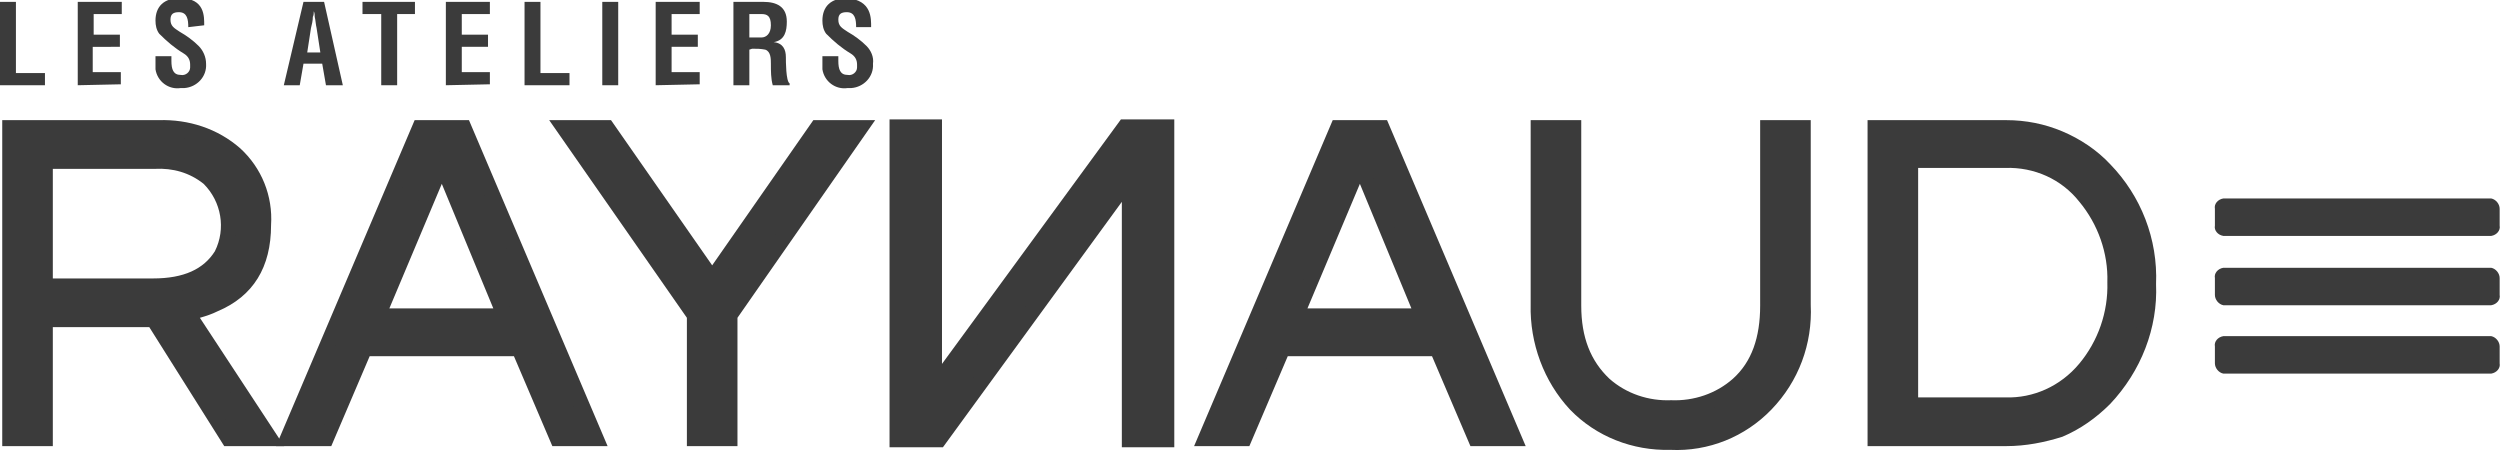 <?xml version="1.0" encoding="utf-8"?>
<!-- Generator: Adobe Illustrator 26.0.2, SVG Export Plug-In . SVG Version: 6.00 Build 0)  -->
<svg version="1.1" id="Calque_1" xmlns="http://www.w3.org/2000/svg" xmlns:xlink="http://www.w3.org/1999/xlink" x="0px" y="0px"
	 viewBox="0 0 266.9 48.1" style="enable-background:new 0 0 266.9 48.1;" xml:space="preserve">
<style type="text/css">
	.st0{fill:#3B3B3B;}
</style>
<g id="Groupe_1301" transform="translate(-27.249 -23.474)">
	<g id="Groupe_1298" transform="translate(27.488 36.223)">
		<g id="Groupe_1291" transform="translate(0 0.078)">
			<path id="Tracé_1111" class="st0" d="M4.6,34H0.8V0.8h15.9c3-0.1,5.9,0.9,8.1,2.8c2.1,2,3.2,4.7,3.1,7.6c0,4.1-1.7,7-5.2,8.5
				c-0.9,0.4-1.9,0.7-2.9,1L28.6,34h-4.5l-8-12.7H4.6V34z M4.6,17.7h11.5c3.5,0,6-1.1,7.3-3.3c1.4-2.7,0.8-6.1-1.4-8.2
				c-1.6-1.3-3.7-1.9-5.7-1.8H4.6V17.7z"/>
			<path id="Tracé_1112" class="st0" d="M30.1,34.8h-6.4l-8-12.7H5.4v12.7H0V0h16.7c3.2-0.1,6.3,0.9,8.7,3c2.3,2.1,3.5,5.1,3.3,8.2
				c0,4.5-1.9,7.6-5.7,9.2c-0.6,0.3-1.2,0.5-1.9,0.7L30.1,34.8z M24.6,33.2h2.5l-8.6-13.1l1.2-0.2c0.9-0.2,1.8-0.5,2.7-0.9
				c3.2-1.4,4.7-3.9,4.7-7.7c0.2-2.6-0.9-5.2-2.8-7c-2.1-1.8-4.8-2.7-7.6-2.6H1.6v31.6h2.1V20.5h12.8L24.6,33.2z M16.1,18.5H3.8v-15
				h12.5c2.3-0.1,4.5,0.6,6.2,2c2.5,2.4,3.2,6.2,1.6,9.2C22.6,17.3,19.9,18.5,16.1,18.5z M5.4,16.9h10.7c3.3,0,5.4-1,6.6-2.9
				c1.2-2.4,0.7-5.3-1.2-7.2c-1.5-1.2-3.3-1.7-5.2-1.6H5.4V16.9z"/>
		</g>
		<g id="Groupe_1292" transform="translate(29.228 0.078)">
			<path id="Tracé_1113" class="st0" d="M34.1,34H30l-4.1-9.6H9.5L5.4,34H1.2L15.3,0.8H20L34.1,34z M24.5,20.9L17.7,4.7l-6.8,16.2
				L24.5,20.9z"/>
			<path id="Tracé_1114" class="st0" d="M35.4,34.8h-5.9l-4.1-9.6H10l-4.1,9.6H0L14.8,0h5.8L35.4,34.8z M30.5,33.2h2.4L19.5,1.6
				h-3.6L2.5,33.2h2.4l4.1-9.6h17.5L30.5,33.2z M25.7,21.8h-16l8-19.1L25.7,21.8z M12.1,20.1h11.1L17.7,6.8L12.1,20.1z"/>
		</g>
		<g id="Groupe_1293" transform="translate(58.393 0.078)">
			<path id="Tracé_1115" class="st0" d="M19.3,34h-3.8V20.9L1.6,0.8h4.6L17.4,17L28.6,0.8h4.6L19.3,20.9V34z"/>
			<path id="Tracé_1116" class="st0" d="M20.1,34.8h-5.4V21.1L0,0h6.6l10.8,15.5L28.2,0h6.6L20.1,21.1V34.8z M16.3,33.2h2.1V20.6
				l13.1-19H29L17.4,18.4L5.7,1.6H3.1l13.2,19L16.3,33.2z"/>
		</g>
		<g id="Groupe_1294" transform="translate(94.728)">
			<path id="Tracé_1117" class="st0" d="M4.7,0.9v27.9L25.2,0.9h4.4v33.2h-3.8v-28l-20.5,28H0.9V0.9H4.7z"/>
			<path id="Tracé_1118" class="st0" d="M30.4,35h-5.6V8.8L5.7,35H0V0h5.6v26.1L24.7,0h5.7L30.4,35z M26.7,33.2h2V1.8h-3L3.8,31.6
				V1.8h-2v31.4h3L26.7,3.3V33.2z"/>
		</g>
		<g id="Groupe_1295" transform="translate(127.243 0.078)">
			<path id="Tracé_1119" class="st0" d="M34.1,34H30l-4.1-9.6H9.5L5.4,34H1.2L15.3,0.8h4.7L34.1,34z M24.5,20.9L17.7,4.7l-6.8,16.2
				L24.5,20.9z"/>
			<path id="Tracé_1120" class="st0" d="M35.4,34.8h-5.9l-4.1-9.6H10l-4.1,9.6H0L14.8,0h5.8L35.4,34.8z M30.5,33.2h2.4L19.5,1.6
				h-3.6L2.5,33.2h2.4l4.1-9.6h17.5L30.5,33.2z M25.7,21.8h-16l8-19.1L25.7,21.8z M12.1,20.1h11.1L17.7,6.8L12.1,20.1z"/>
		</g>
		<g id="Groupe_1296" transform="translate(163.175 0.078)">
			<path id="Tracé_1121" class="st0" d="M29.1,0.8v18.9c0,4.4-1.3,8-3.9,10.7c-5.7,5.4-14.6,5.4-20.4,0c-2.6-2.7-3.9-6.2-3.9-10.7
				V0.8h3.8v19c0,3.6,1.1,6.4,3.2,8.4c2,1.7,4.5,2.7,7.1,2.6c2.6,0.1,5.2-0.8,7.2-2.6c2.1-2,3.2-4.8,3.2-8.4v-19H29.1z"/>
			<path id="Tracé_1122" class="st0" d="M14.9,35.2c-4,0.1-7.9-1.4-10.7-4.3c-2.8-3-4.3-7.1-4.2-11.2V0h5.4v19.8c0,3.4,1,5.9,3,7.8
				c1.8,1.6,4.2,2.4,6.6,2.3c2.4,0.1,4.8-0.7,6.6-2.3c2-1.8,2.9-4.4,2.9-7.8V0h5.4v19.7c0.2,4.2-1.3,8.2-4.2,11.2
				C22.9,33.8,19,35.4,14.9,35.2z M1.6,1.6v18.1c-0.2,3.7,1.2,7.4,3.7,10.1c5.4,5.1,13.8,5.1,19.2,0c2.5-2.7,3.9-6.4,3.7-10.1V1.6
				h-2.1v18.2c0,3.8-1.2,6.9-3.5,9c-2.1,1.9-4.9,2.9-7.7,2.8c-2.8,0.1-5.6-0.9-7.7-2.8c-2.3-2.2-3.5-5.2-3.5-9V1.6H1.6z"/>
		</g>
		<g id="Groupe_1297" transform="translate(199.142 0.078)">
			<path id="Tracé_1123" class="st0" d="M14.8,0.8c2,0,3.9,0.4,5.7,1.1c1.8,0.7,3.5,1.9,4.9,3.3c3.1,3.3,4.8,7.7,4.7,12.2
				c0.2,4.5-1.5,8.9-4.7,12.2c-1.4,1.4-3,2.5-4.9,3.3c-1.8,0.7-3.8,1.1-5.7,1.1h-14V0.8H14.8z M14.7,30.5c3.3,0.1,6.4-1.3,8.5-3.9
				c2.1-2.6,3.3-5.8,3.2-9.2c0.1-3.3-1-6.6-3.2-9.2c-2.1-2.5-5.2-4-8.5-3.9H4.6v26.1L14.7,30.5z"/>
			<path id="Tracé_1124" class="st0" d="M14.8,34.8H0V0h14.8c2.1,0,4.1,0.4,6,1.2c1.9,0.8,3.7,2,5.1,3.5c3.3,3.4,5.1,8,4.9,12.8
				c0.2,4.7-1.6,9.3-4.9,12.8c-1.5,1.5-3.2,2.7-5.1,3.5C18.9,34.4,16.9,34.8,14.8,34.8z M1.6,33.2h13.2c1.9,0,3.7-0.4,5.4-1.1
				c1.7-0.7,3.3-1.8,4.6-3.1c3-3.1,4.6-7.3,4.4-11.6c0.2-4.3-1.4-8.5-4.4-11.6c-1.3-1.3-2.9-2.4-4.6-3.1c-1.7-0.7-3.6-1.1-5.4-1.1
				H1.6L1.6,33.2z M14.7,31.3H3.8V3.6h10.9c3.5-0.1,6.9,1.4,9.1,4.2c2.3,2.7,3.5,6.2,3.4,9.7c0.1,3.5-1.1,7-3.4,9.7
				C21.5,29.8,18.2,31.4,14.7,31.3L14.7,31.3z M5.4,29.6h9.3c3,0.1,5.9-1.2,7.9-3.6c2-2.4,3.1-5.5,3-8.7c0.1-3.1-1-6.2-3-8.6
				c-1.9-2.4-4.8-3.7-7.9-3.6H5.4V29.6z"/>
		</g>
	</g>
	<g id="Groupe_1299" transform="translate(27.249 23.474)">
		<path id="Tracé_1125" class="st0" d="M0,9.1V0.2h1.7v7.6h3.1v1.3L0,9.1z"/>
		<path id="Tracé_1126" class="st0" d="M8.3,9.1V0.2H13v1.3h-3v2.2h2.8v1.3H9.9v2.7h3v1.3L8.3,9.1z"/>
		<path id="Tracé_1127" class="st0" d="M20.1,2.9c0-0.8-0.1-1.6-1-1.6c-0.6,0-0.9,0.2-0.9,0.8c0,0.7,0.4,0.9,1,1.3
			c0.7,0.4,1.4,0.9,2,1.5c0.5,0.5,0.8,1.2,0.8,1.9c0.1,1.4-1,2.5-2.3,2.6c-0.1,0-0.3,0-0.4,0c-1.3,0.2-2.5-0.7-2.7-2
			c0-0.2,0-0.5,0-0.7V6h1.7v0.5c0,0.9,0.2,1.5,1,1.5c0.5,0.1,1-0.3,1-0.8c0-0.1,0-0.2,0-0.3c0-0.5-0.2-0.9-0.7-1.2
			c-1-0.6-1.8-1.3-2.6-2.1c-0.3-0.4-0.4-0.9-0.4-1.4c0-1.5,0.9-2.4,2.6-2.4c2.7,0,2.6,2,2.6,2.9L20.1,2.9z"/>
		<path id="Tracé_1128" class="st0" d="M30.3,9.1l2.1-8.9h2.2l2,8.9h-1.8l-0.4-2.3h-2l-0.4,2.3H30.3z M32.8,5.6h1.4L33.8,3
			c-0.1-0.4-0.1-0.8-0.2-1.2c0-0.2,0-0.4-0.1-0.6h0c0,0.2,0,0.4-0.1,0.6c0,0.4-0.1,0.8-0.2,1.2L32.8,5.6z"/>
		<path id="Tracé_1129" class="st0" d="M38.7,0.2h5.6v1.3h-1.9v7.6h-1.7V1.5h-2L38.7,0.2z"/>
		<path id="Tracé_1130" class="st0" d="M47.6,9.1V0.2h4.7v1.3h-3v2.2h2.8v1.3h-2.8v2.7h3v1.3L47.6,9.1z"/>
		<path id="Tracé_1131" class="st0" d="M56,9.1V0.2h1.7v7.6h3.1v1.3L56,9.1z"/>
		<path id="Tracé_1132" class="st0" d="M64.3,9.1V0.2H66v8.9L64.3,9.1z"/>
		<path id="Tracé_1133" class="st0" d="M70,9.1V0.2h4.7v1.3h-3v2.2h2.8v1.3h-2.8v2.7h3v1.3L70,9.1z"/>
		<path id="Tracé_1134" class="st0" d="M80,5.3v3.8h-1.7V0.2h3.2c1.4,0,2.5,0.5,2.5,2.1c0,1-0.2,2-1.4,2.2v0c1,0.1,1.3,0.8,1.3,1.6
			c0,0.4,0,2.6,0.4,2.8v0.2h-1.8c-0.2-0.7-0.2-1.5-0.2-2.3c0-0.5,0-1.3-0.6-1.5c-0.5-0.1-0.9-0.1-1.4-0.1L80,5.3z M80,4h1.3
			c0.5,0,1-0.4,1-1.3c0-1-0.4-1.2-1-1.2H80L80,4z"/>
		<path id="Tracé_1135" class="st0" d="M91.4,2.9c0-0.8-0.1-1.6-1-1.6c-0.6,0-0.9,0.2-0.9,0.8c0,0.7,0.4,0.9,1,1.3
			c0.7,0.4,1.4,0.9,2,1.5c0.5,0.5,0.8,1.2,0.7,1.9c0.1,1.4-1,2.5-2.3,2.6c-0.1,0-0.3,0-0.4,0c-1.3,0.2-2.5-0.7-2.7-2
			c0-0.2,0-0.5,0-0.7V6h1.7v0.5c0,0.9,0.2,1.5,1,1.5c0.5,0.1,1-0.3,1-0.8c0-0.1,0-0.2,0-0.3c0-0.5-0.2-0.9-0.7-1.2
			c-1-0.6-1.8-1.3-2.6-2.1c-0.3-0.4-0.4-0.9-0.4-1.4c0-1.5,0.9-2.4,2.6-2.4C93.1,0,93,2,93,2.9L91.4,2.9z"/>
	</g>
	<g id="Groupe_1300" transform="translate(263.712 44.661)">
		<path id="Tracé_1136" class="st0" d="M0,1.1c-0.1-0.5,0.3-1,0.9-1.1h28.6c0.5,0.1,0.9,0.6,0.9,1.1v1.8c0.1,0.5-0.3,1-0.9,1.1H0.9
			C0.3,3.9-0.1,3.4,0,2.9L0,1.1z"/>
		<path id="Tracé_1137" class="st0" d="M0,8.5c-0.1-0.5,0.3-1,0.9-1.1h28.6c0.5,0.1,0.9,0.6,0.9,1.1v1.8c0.1,0.5-0.3,1-0.9,1.1H0.9
			c-0.5-0.1-0.9-0.6-0.9-1.1L0,8.5z"/>
		<path id="Tracé_1138" class="st0" d="M0,15.8c-0.1-0.5,0.3-1,0.9-1.1h28.6c0.5,0.1,0.9,0.6,0.9,1.1v1.8c0.1,0.5-0.3,1-0.9,1.1
			H0.9c-0.5-0.1-0.9-0.6-0.9-1.1L0,15.8z"/>
	</g>
</g>
</svg>

